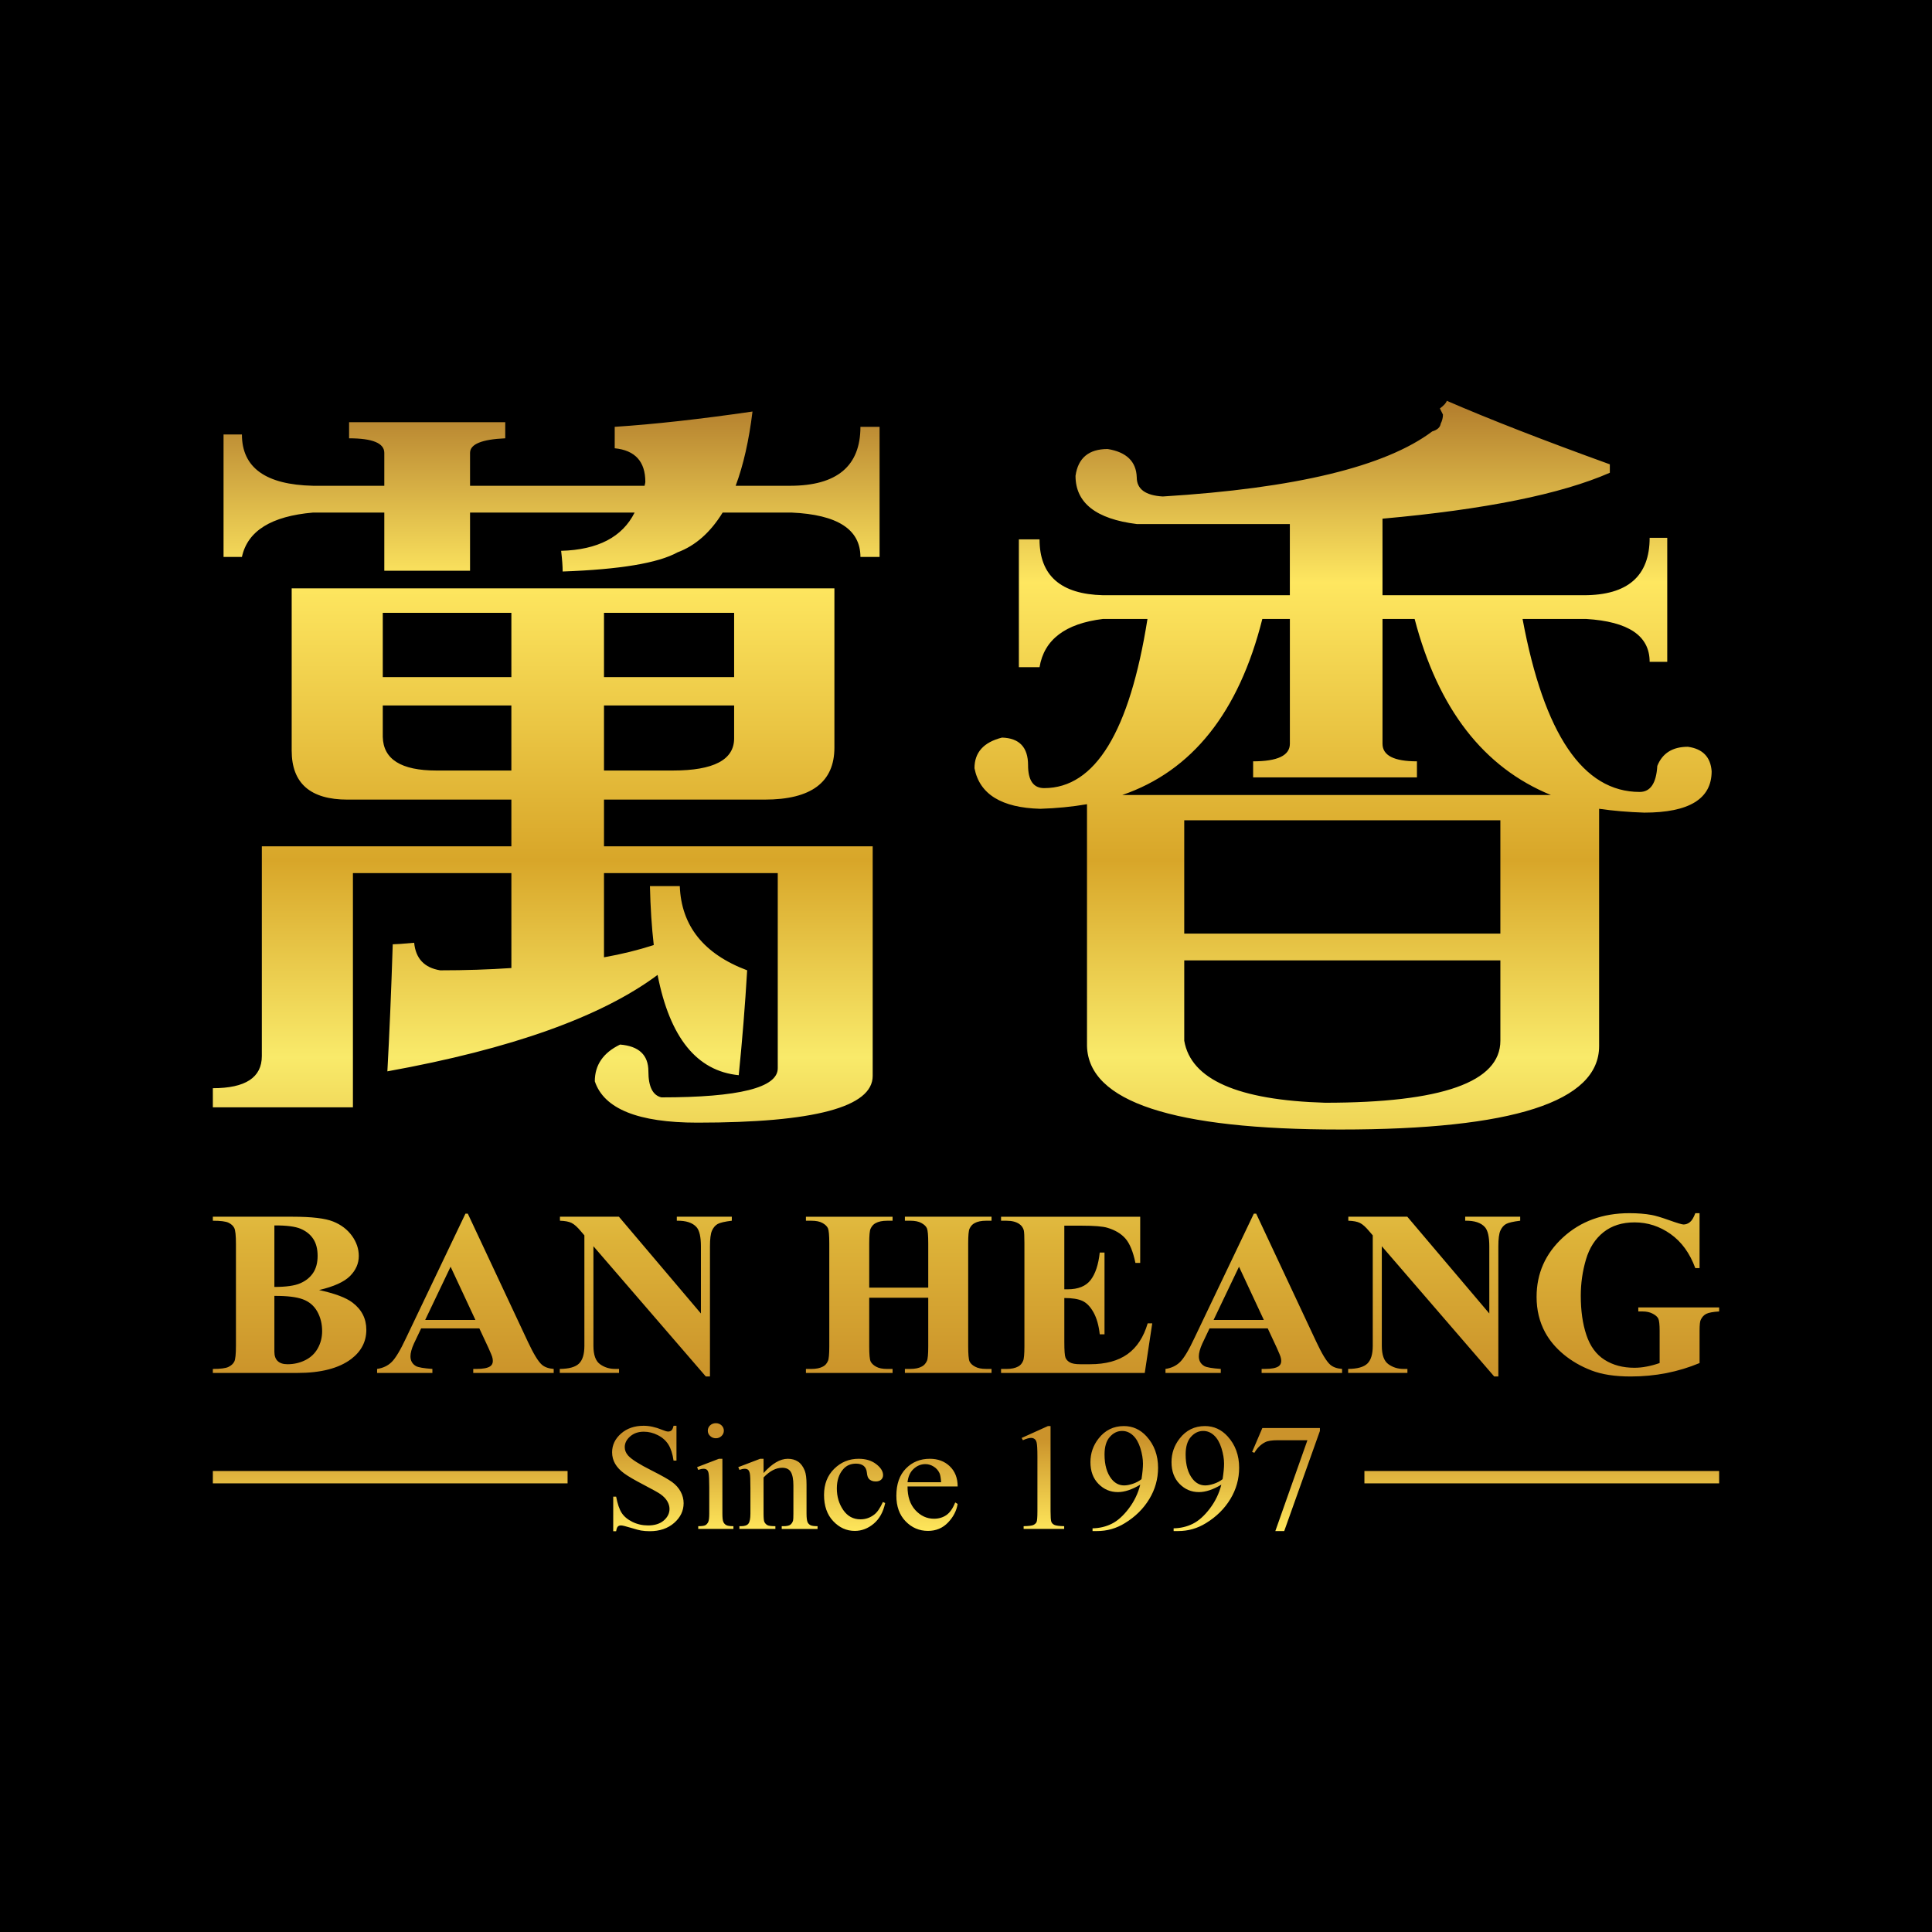 <?xml version="1.0" encoding="UTF-8"?>
<!-- Generator: Adobe Illustrator 24.0.1, SVG Export Plug-In . SVG Version: 6.00 Build 0)  -->
<svg xmlns="http://www.w3.org/2000/svg" xmlns:xlink="http://www.w3.org/1999/xlink" version="1.1" id="Layer_1" x="0px" y="0px" viewBox="0 0 204.087 204.087" xml:space="preserve">
<rect fill-rule="evenodd" clip-rule="evenodd" width="204.087" height="204.087"></rect>
<g>
	<defs>
		<path id="SVGID_1_" d="M181.602,155.391H144.13v1.306h37.472V155.391z M59.956,155.391H22.484v1.306h37.472V155.391z     M133.347,150.852h6.081v0.308l-3.769,10.573h-0.939l3.389-9.595h-3.121c-0.631,0-1.079,0.07-1.348,0.212    c-0.468,0.241-0.845,0.613-1.13,1.114l-0.243-0.086L133.347,150.852z M129.15,156.252c0.103-0.677,0.154-1.221,0.154-1.631    c0-0.506-0.091-1.053-0.274-1.642c-0.186-0.587-0.445-1.037-0.78-1.35c-0.337-0.313-0.719-0.471-1.147-0.471    c-0.494,0-0.928,0.209-1.299,0.627c-0.374,0.418-0.56,1.039-0.56,1.867c0,1.101,0.249,1.963,0.742,2.585    c0.36,0.45,0.805,0.675,1.33,0.675c0.257,0,0.56-0.056,0.908-0.171C128.576,156.625,128.884,156.461,129.15,156.252z     M123.976,161.733v-0.289c0.722-0.011,1.396-0.169,2.019-0.477c0.625-0.308,1.225-0.846,1.807-1.613    c0.582-0.768,0.985-1.61,1.213-2.521c-0.871,0.522-1.662,0.785-2.367,0.785c-0.797,0-1.476-0.289-2.044-0.865    c-0.568-0.578-0.851-1.345-0.851-2.301c0-0.929,0.285-1.757,0.854-2.486c0.682-0.881,1.579-1.323,2.681-1.323    c0.931,0,1.728,0.362,2.39,1.085c0.814,0.894,1.219,1.998,1.219,3.314c0,1.184-0.308,2.288-0.928,3.311    c-0.619,1.023-1.479,1.873-2.584,2.548c-0.896,0.554-1.873,0.833-2.932,0.833H123.976z M120.584,156.252    c0.103-0.677,0.154-1.221,0.154-1.631c0-0.506-0.091-1.053-0.274-1.642c-0.185-0.587-0.445-1.037-0.78-1.35    c-0.337-0.313-0.719-0.471-1.147-0.471c-0.494,0-0.928,0.209-1.299,0.627c-0.374,0.418-0.56,1.039-0.56,1.867    c0,1.101,0.249,1.963,0.742,2.585c0.36,0.45,0.805,0.675,1.331,0.675c0.257,0,0.56-0.056,0.908-0.171    C120.01,156.625,120.319,156.461,120.584,156.252z M115.411,161.733v-0.289c0.722-0.011,1.396-0.169,2.019-0.477    c0.625-0.308,1.225-0.846,1.807-1.613c0.582-0.768,0.985-1.61,1.214-2.521c-0.871,0.522-1.662,0.785-2.367,0.785    c-0.796,0-1.476-0.289-2.044-0.865c-0.568-0.578-0.851-1.345-0.851-2.301c0-0.929,0.285-1.757,0.854-2.486    c0.682-0.881,1.579-1.323,2.681-1.323c0.931,0,1.727,0.362,2.39,1.085c0.813,0.894,1.219,1.998,1.219,3.314    c0,1.184-0.308,2.288-0.928,3.311c-0.619,1.023-1.479,1.873-2.584,2.548c-0.897,0.554-1.873,0.833-2.932,0.833H115.411z     M107.925,151.897l2.773-1.254h0.277v8.985c0,0.597,0.026,0.972,0.08,1.12c0.054,0.145,0.163,0.26,0.331,0.337    c0.168,0.078,0.511,0.123,1.028,0.134v0.289h-4.283v-0.289c0.537-0.011,0.882-0.054,1.036-0.131    c0.157-0.075,0.266-0.177,0.329-0.306c0.06-0.128,0.091-0.514,0.091-1.154v-5.754c0-0.774-0.029-1.272-0.083-1.492    c-0.04-0.169-0.111-0.292-0.214-0.37c-0.106-0.078-0.229-0.118-0.374-0.118c-0.208,0-0.497,0.08-0.865,0.244L107.925,151.897z     M95.868,156.574h3.546c-0.029-0.461-0.086-0.785-0.174-0.972c-0.14-0.292-0.348-0.522-0.625-0.688    c-0.274-0.169-0.562-0.252-0.865-0.252c-0.463,0-0.877,0.169-1.242,0.506C96.142,155.505,95.93,155.974,95.868,156.574z     M95.868,157.024c-0.006,1.064,0.271,1.897,0.828,2.502c0.557,0.603,1.214,0.905,1.967,0.905c0.499,0,0.937-0.129,1.308-0.386    c0.371-0.255,0.682-0.702,0.933-1.334l0.257,0.158c-0.117,0.723-0.457,1.379-1.019,1.966c-0.562,0.586-1.267,0.881-2.113,0.881    c-0.919,0-1.708-0.335-2.361-1.007c-0.654-0.672-0.982-1.575-0.982-2.708c0-1.227,0.337-2.186,1.008-2.872    c0.671-0.688,1.513-1.031,2.527-1.031c0.857,0,1.562,0.265,2.113,0.796c0.551,0.53,0.828,1.24,0.828,2.129H95.868z     M93.507,158.773c-0.206,0.951-0.611,1.677-1.214,2.183c-0.602,0.506-1.267,0.761-1.999,0.761c-0.871,0-1.63-0.343-2.276-1.029    c-0.648-0.683-0.971-1.61-0.971-2.778c0-1.128,0.357-2.047,1.074-2.754c0.717-0.705,1.576-1.058,2.578-1.058    c0.754,0,1.37,0.187,1.856,0.562c0.485,0.372,0.728,0.761,0.728,1.165c0,0.198-0.068,0.359-0.205,0.482    c-0.137,0.123-0.326,0.185-0.571,0.185c-0.328,0-0.574-0.099-0.737-0.3c-0.1-0.11-0.166-0.321-0.197-0.632    c-0.031-0.311-0.143-0.549-0.337-0.712c-0.197-0.158-0.465-0.236-0.811-0.236c-0.56,0-1.008,0.193-1.348,0.581    c-0.451,0.514-0.677,1.192-0.677,2.039c0,0.86,0.225,1.618,0.674,2.277c0.451,0.656,1.056,0.986,1.821,0.986    c0.548,0,1.039-0.171,1.473-0.517c0.309-0.239,0.605-0.678,0.897-1.315L93.507,158.773z M80.658,155.607    c0.896-1.005,1.75-1.508,2.561-1.508c0.417,0,0.777,0.099,1.077,0.295c0.302,0.196,0.54,0.52,0.719,0.97    c0.123,0.316,0.183,0.798,0.183,1.447v3.075c0,0.453,0.04,0.758,0.117,0.922c0.06,0.128,0.16,0.23,0.294,0.302    c0.137,0.073,0.388,0.11,0.754,0.11v0.289h-3.786v-0.289h0.16c0.354,0,0.603-0.051,0.745-0.153    c0.139-0.102,0.239-0.252,0.294-0.447c0.023-0.078,0.035-0.324,0.035-0.734v-2.96c0-0.656-0.092-1.135-0.271-1.433    c-0.18-0.298-0.483-0.445-0.911-0.445c-0.66,0-1.316,0.34-1.97,1.023v3.814c0,0.485,0.031,0.782,0.091,0.897    c0.08,0.15,0.188,0.26,0.326,0.333c0.137,0.069,0.414,0.104,0.833,0.104v0.289h-3.803v-0.289h0.168    c0.391,0,0.654-0.091,0.791-0.276c0.137-0.185,0.206-0.538,0.206-1.058v-2.668c0-0.863-0.02-1.388-0.063-1.575    c-0.043-0.19-0.106-0.319-0.191-0.386c-0.086-0.067-0.203-0.102-0.345-0.102c-0.157,0-0.343,0.04-0.559,0.118l-0.126-0.289    l2.313-0.884h0.36V155.607z M76.31,154.099v5.786c0,0.447,0.034,0.745,0.105,0.892c0.069,0.15,0.172,0.26,0.309,0.332    c0.137,0.073,0.388,0.11,0.751,0.11v0.289h-3.717v-0.289c0.371,0,0.622-0.035,0.748-0.102c0.128-0.067,0.228-0.18,0.305-0.335    c0.074-0.155,0.111-0.455,0.111-0.897v-2.781c0-0.774-0.026-1.275-0.075-1.505c-0.04-0.166-0.1-0.281-0.185-0.346    c-0.083-0.067-0.197-0.099-0.34-0.099c-0.157,0-0.346,0.04-0.568,0.118l-0.117-0.289l2.304-0.884H76.31z M75.621,150.338    c0.232,0,0.431,0.078,0.597,0.23c0.163,0.155,0.246,0.343,0.246,0.56c0,0.22-0.083,0.41-0.246,0.566    c-0.166,0.158-0.365,0.236-0.597,0.236c-0.234,0-0.437-0.078-0.602-0.236c-0.169-0.156-0.251-0.346-0.251-0.566    c0-0.217,0.083-0.404,0.245-0.56C75.179,150.415,75.382,150.338,75.621,150.338z M71.459,150.611v3.68h-0.308    c-0.1-0.707-0.28-1.27-0.54-1.688c-0.26-0.418-0.631-0.75-1.113-0.996c-0.48-0.246-0.976-0.37-1.49-0.37    c-0.583,0-1.062,0.166-1.442,0.498c-0.38,0.332-0.571,0.713-0.571,1.136c0,0.324,0.12,0.621,0.36,0.889    c0.348,0.391,1.17,0.916,2.473,1.57c1.062,0.535,1.787,0.946,2.176,1.229c0.388,0.286,0.688,0.622,0.896,1.01    c0.209,0.388,0.314,0.793,0.314,1.219c0,0.806-0.334,1.5-0.999,2.084c-0.668,0.584-1.528,0.876-2.576,0.876    c-0.331,0-0.639-0.024-0.931-0.072c-0.174-0.027-0.531-0.123-1.076-0.289c-0.543-0.166-0.888-0.249-1.034-0.249    c-0.14,0-0.251,0.04-0.331,0.118c-0.08,0.08-0.14,0.244-0.18,0.493h-0.309v-3.648h0.309c0.145,0.763,0.34,1.337,0.585,1.714    c0.246,0.38,0.622,0.697,1.128,0.946c0.506,0.252,1.06,0.378,1.662,0.378c0.697,0,1.251-0.174,1.653-0.52    c0.405-0.348,0.608-0.758,0.608-1.229c0-0.263-0.077-0.528-0.228-0.796c-0.154-0.268-0.392-0.517-0.714-0.75    c-0.217-0.158-0.813-0.49-1.787-0.999c-0.974-0.506-1.667-0.913-2.078-1.216c-0.411-0.303-0.725-0.64-0.937-1.005    c-0.214-0.367-0.32-0.772-0.32-1.211c0-0.763,0.314-1.423,0.939-1.974c0.625-0.552,1.425-0.828,2.39-0.828    c0.605,0,1.245,0.139,1.921,0.415c0.314,0.132,0.534,0.196,0.662,0.196c0.146,0,0.266-0.04,0.357-0.12    c0.092-0.083,0.166-0.244,0.223-0.49H71.459z M54.019,84.467H36.715c-3.936,0-5.903-1.725-5.903-5.176V62.149h57.331v16.819    c0,3.667-2.454,5.498-7.358,5.498H63.803V89.4h28.383v24.258c0,3.288-6.174,4.933-18.519,4.933c-6.254,0-9.865-1.455-10.834-4.367    c0-1.726,0.888-3.02,2.669-3.881c1.992,0.161,2.991,1.104,2.991,2.829c0,1.617,0.458,2.534,1.375,2.75    c8.194,0,12.29-1.025,12.29-3.073V92.23H63.803v8.894c1.833-0.323,3.585-0.754,5.257-1.293c-0.217-1.887-0.352-3.964-0.404-6.226    h3.153c0.162,4.205,2.533,7.17,7.117,8.895c-0.216,3.664-0.514,7.358-0.89,11.078c-4.42-0.432-7.277-3.963-8.572-10.593    c-5.93,4.419-15.444,7.816-28.544,10.187c0.215-3.881,0.404-8.355,0.567-13.422c0.322,0,1.077-0.053,2.263-0.162    c0.163,1.672,1.078,2.642,2.75,2.912c2.641,0,5.148-0.082,7.52-0.243V92.23H37.281v24.743H22.484v-2.021    c3.449,0,5.175-1.132,5.175-3.396V89.4h26.36V84.467z M174.26,56.812h1.86v13.1h-1.86c0-2.75-2.237-4.258-6.712-4.529h-6.712    c2.265,12.183,6.388,18.274,12.373,18.274c1.132,0,1.751-0.916,1.859-2.748c0.539-1.348,1.618-2.023,3.234-2.023    c1.564,0.217,2.398,1.08,2.507,2.588c0,2.912-2.372,4.367-7.116,4.367c-1.671-0.053-3.261-0.188-4.771-0.404v25.066    c0,5.875-9.11,8.814-27.331,8.814c-17.682,0-26.603-2.938-26.766-8.814V84.952c-1.563,0.271-3.208,0.432-4.933,0.486    c-4.097-0.108-6.415-1.537-6.953-4.287c0-1.669,0.969-2.749,2.91-3.235c1.834,0.055,2.75,1.025,2.75,2.911    c0,1.617,0.567,2.426,1.698,2.426c5.389,0,9.029-5.956,10.916-17.871h-4.69c-3.99,0.484-6.227,2.183-6.712,5.094h-2.183V56.974    h2.183c0,3.828,2.236,5.794,6.712,5.903h19.73v-7.52h-16.173c-4.312-0.538-6.468-2.236-6.468-5.095    c0.27-1.887,1.401-2.83,3.396-2.83c1.993,0.323,3.019,1.322,3.072,2.991c0,1.242,0.917,1.915,2.75,2.022    c14.017-0.861,23.503-3.153,28.463-6.873c0.538-0.162,0.837-0.43,0.891-0.809c0.162-0.323,0.242-0.646,0.242-0.969    c-0.053-0.109-0.16-0.324-0.322-0.647c0.429-0.323,0.673-0.593,0.726-0.81c4.475,1.941,10.216,4.178,17.224,6.712v0.89    c-5.175,2.265-13.18,3.881-24.015,4.851v8.087h21.266C171.942,62.877,174.26,60.856,174.26,56.812z M118.547,83.981h45.283    c-7.117-2.91-11.915-9.109-14.395-18.597h-3.394v13.179c0,1.243,1.212,1.861,3.638,1.861v1.697h-17.305v-1.697    c2.588,0,3.882-0.618,3.882-1.861V65.384h-2.91C130.865,75.249,125.933,81.448,118.547,83.981z M125.097,98.618h33.394V86.65    h-33.394V98.618z M139.976,116.488c12.344,0,18.516-2.183,18.516-6.551v-8.489h-33.394v8.489    C125.798,114.034,130.758,116.217,139.976,116.488z M90.892,45.087h2.022v13.747h-2.022c0-2.911-2.425-4.475-7.277-4.689h-7.279    c-1.293,2.102-2.883,3.505-4.77,4.204c-2.049,1.132-6.093,1.808-12.129,2.022c0-0.538-0.054-1.267-0.162-2.184    c3.882-0.108,6.468-1.455,7.763-4.043H49.653v6.145h-9.057v-6.145h-7.52c-4.42,0.378-6.927,1.941-7.521,4.689h-1.941V45.895h1.941    c0,3.506,2.507,5.311,7.521,5.419h7.52v-3.477c0-1.024-1.241-1.536-3.72-1.536v-1.699h16.496v1.699    c-2.48,0.109-3.719,0.619-3.719,1.536v3.477H68.09c0.053-0.214,0.08-0.35,0.08-0.404c0-2.155-1.079-3.342-3.235-3.557v-2.265    c4.152-0.269,9.003-0.809,14.556-1.616c-0.377,3.072-0.971,5.687-1.779,7.843h5.741C88.411,51.314,90.892,49.239,90.892,45.087z     M54.019,64.737H40.434v6.793h13.585V64.737z M40.434,74.521v3.315c0.053,2.373,1.941,3.558,5.661,3.558h7.923v-6.873H40.434z     M77.55,71.529v-6.793H63.803v6.793H77.55z M63.803,81.394h7.279c4.312,0,6.468-1.132,6.468-3.396v-3.477H63.803V81.394z     M179.533,128.155v5.8h-0.451c-0.579-1.577-1.45-2.775-2.608-3.597c-1.159-0.821-2.428-1.232-3.803-1.232    c-1.318,0-2.41,0.344-3.285,1.037c-0.875,0.693-1.494,1.659-1.857,2.896c-0.363,1.241-0.544,2.51-0.544,3.813    c0,1.58,0.194,2.962,0.593,4.152c0.398,1.191,1.039,2.062,1.923,2.622c0.884,0.56,1.932,0.838,3.148,0.838    c0.424,0,0.858-0.041,1.3-0.129c0.447-0.083,0.902-0.207,1.366-0.369v-3.41c0-0.66-0.049-1.087-0.141-1.282    c-0.093-0.191-0.292-0.369-0.588-0.522c-0.296-0.158-0.655-0.237-1.075-0.237h-0.451v-0.423h8.543v0.423    c-0.65,0.041-1.105,0.124-1.362,0.253c-0.252,0.129-0.451,0.34-0.588,0.639c-0.079,0.153-0.119,0.539-0.119,1.149v3.41    c-1.123,0.469-2.29,0.822-3.502,1.062c-1.211,0.236-2.471,0.357-3.776,0.357c-1.662,0-3.047-0.211-4.147-0.639    c-1.101-0.423-2.074-0.983-2.914-1.676c-0.84-0.693-1.499-1.473-1.972-2.34c-0.606-1.116-0.907-2.369-0.907-3.75    c0-2.481,0.929-4.572,2.786-6.281c1.862-1.709,4.201-2.564,7.018-2.564c0.875,0,1.658,0.062,2.361,0.191    c0.38,0.067,0.995,0.249,1.848,0.552c0.849,0.303,1.353,0.452,1.508,0.452c0.243,0,0.469-0.083,0.677-0.249    c0.208-0.166,0.398-0.481,0.57-0.946H179.533z M148.661,128.528l8.662,10.222v-7.086c0-1-0.15-1.672-0.456-2.025    c-0.416-0.477-1.114-0.705-2.091-0.689v-0.423h5.81v0.423c-0.743,0.091-1.242,0.207-1.499,0.349    c-0.252,0.145-0.451,0.378-0.597,0.701c-0.142,0.323-0.212,0.879-0.212,1.664v13.74h-0.438l-11.872-13.757v10.521    c0,0.954,0.23,1.601,0.694,1.937c0.465,0.336,0.999,0.502,1.596,0.502h0.415v0.423h-6.261v-0.423    c0.973-0.008,1.645-0.195,2.03-0.564c0.38-0.369,0.57-0.992,0.57-1.875v-11.67l-0.367-0.427c-0.372-0.448-0.699-0.743-0.986-0.884    c-0.283-0.141-0.694-0.22-1.229-0.236v-0.423H148.661z M133.504,139.431l-2.622-5.621l-2.684,5.621H133.504z M133.919,140.327    h-6.151l-0.765,1.609c-0.243,0.539-0.363,0.988-0.363,1.34c0,0.468,0.199,0.813,0.592,1.037c0.234,0.129,0.809,0.228,1.725,0.294    v0.423h-5.841v-0.423c0.628-0.091,1.15-0.34,1.552-0.743c0.407-0.407,0.911-1.244,1.503-2.514l6.279-13.146h0.248l6.336,13.512    c0.606,1.294,1.101,2.112,1.49,2.447c0.296,0.257,0.708,0.402,1.247,0.444v0.423h-8.499v-0.423h0.349    c0.681,0,1.163-0.091,1.437-0.274c0.19-0.128,0.283-0.319,0.283-0.564c0-0.149-0.022-0.303-0.075-0.461    c-0.018-0.07-0.146-0.382-0.389-0.925L133.919,140.327z M112.429,129.474v6.721h0.35c1.119,0,1.928-0.328,2.432-0.983    c0.5-0.656,0.823-1.622,0.96-2.9h0.504v8.637h-0.504c-0.102-0.942-0.323-1.713-0.654-2.311c-0.336-0.602-0.721-1.004-1.163-1.211    c-0.442-0.207-1.083-0.311-1.924-0.311v4.638c0,0.908,0.04,1.46,0.124,1.663c0.079,0.203,0.234,0.369,0.46,0.498    c0.226,0.129,0.588,0.195,1.088,0.195h1.053c1.64,0,2.958-0.357,3.949-1.066c0.99-0.709,1.702-1.792,2.131-3.252h0.482    l-0.791,5.239h-15.18v-0.423h0.579c0.508,0,0.92-0.087,1.229-0.257c0.226-0.116,0.398-0.311,0.518-0.589    c0.093-0.195,0.142-0.709,0.142-1.543v-10.877c0-0.751-0.022-1.211-0.067-1.386c-0.084-0.286-0.243-0.506-0.477-0.66    c-0.327-0.228-0.774-0.344-1.344-0.344h-0.579v-0.423h14.698v4.878h-0.504c-0.248-1.195-0.601-2.049-1.052-2.568    c-0.451-0.518-1.088-0.9-1.914-1.145c-0.482-0.145-1.384-0.22-2.711-0.22H112.429z M91.82,137.091v5.128    c0,0.851,0.049,1.382,0.146,1.593c0.102,0.212,0.292,0.398,0.579,0.556c0.287,0.162,0.676,0.24,1.163,0.24h0.579v0.423h-9.153    v-0.423h0.579c0.509,0,0.92-0.087,1.229-0.257c0.226-0.116,0.398-0.311,0.518-0.589c0.093-0.195,0.142-0.709,0.142-1.543v-10.877    c0-0.85-0.049-1.381-0.142-1.593c-0.098-0.211-0.288-0.398-0.575-0.556c-0.287-0.162-0.676-0.241-1.172-0.241h-0.579v-0.423h9.153    v0.423h-0.579c-0.504,0-0.911,0.087-1.22,0.257c-0.221,0.116-0.398,0.311-0.526,0.589c-0.093,0.195-0.142,0.709-0.142,1.543v4.679    h6.235v-4.679c0-0.85-0.048-1.381-0.141-1.593c-0.097-0.211-0.287-0.398-0.584-0.556c-0.292-0.162-0.681-0.241-1.172-0.241h-0.57    v-0.423h9.153v0.423h-0.57c-0.513,0-0.924,0.087-1.225,0.257c-0.226,0.116-0.403,0.311-0.531,0.589    c-0.093,0.195-0.141,0.709-0.141,1.543v10.877c0,0.851,0.048,1.382,0.141,1.593c0.097,0.212,0.287,0.398,0.584,0.556    c0.292,0.162,0.681,0.24,1.172,0.24h0.57v0.423h-9.153v-0.423h0.57c0.513,0,0.924-0.087,1.225-0.257    c0.226-0.116,0.403-0.311,0.531-0.589c0.093-0.195,0.141-0.709,0.141-1.543v-5.128H91.82z M65.379,128.528l8.662,10.222v-7.086    c0-1-0.15-1.672-0.455-2.025c-0.416-0.477-1.114-0.705-2.091-0.689v-0.423h5.81v0.423c-0.743,0.091-1.242,0.207-1.499,0.349    c-0.252,0.145-0.451,0.378-0.597,0.701c-0.142,0.323-0.212,0.879-0.212,1.664v13.74h-0.438l-11.872-13.757v10.521    c0,0.954,0.23,1.601,0.694,1.937c0.464,0.336,0.999,0.502,1.596,0.502h0.416v0.423h-6.261v-0.423    c0.973-0.008,1.645-0.195,2.029-0.564c0.38-0.369,0.571-0.992,0.571-1.875v-11.67l-0.367-0.427    c-0.371-0.448-0.699-0.743-0.986-0.884c-0.283-0.141-0.694-0.22-1.229-0.236v-0.423H65.379z M50.221,139.431l-2.622-5.621    l-2.684,5.621H50.221z M50.637,140.327h-6.15l-0.765,1.609c-0.243,0.539-0.363,0.988-0.363,1.34c0,0.468,0.199,0.813,0.592,1.037    c0.234,0.129,0.809,0.228,1.725,0.294v0.423h-5.841v-0.423c0.628-0.091,1.15-0.34,1.552-0.743c0.406-0.407,0.91-1.244,1.503-2.514    l6.279-13.146h0.248l6.336,13.512c0.606,1.294,1.101,2.112,1.49,2.447c0.296,0.257,0.708,0.402,1.247,0.444v0.423h-8.498v-0.423    h0.349c0.681,0,1.163-0.091,1.437-0.274c0.19-0.128,0.283-0.319,0.283-0.564c0-0.149-0.022-0.303-0.075-0.461    c-0.018-0.07-0.146-0.382-0.389-0.925L50.637,140.327z M28.984,136.892v5.285v0.61c0,0.436,0.115,0.768,0.349,0.988    c0.234,0.224,0.579,0.336,1.039,0.336c0.681,0,1.304-0.145,1.879-0.431c0.575-0.286,1.013-0.701,1.318-1.249    c0.305-0.544,0.46-1.153,0.46-1.821c0-0.767-0.173-1.456-0.513-2.066c-0.345-0.61-0.849-1.041-1.521-1.29    C31.323,137.004,30.319,136.883,28.984,136.892z M28.984,135.946c1.238,0,2.153-0.129,2.741-0.39    c0.588-0.257,1.039-0.622,1.353-1.096c0.314-0.469,0.473-1.07,0.473-1.8c0-0.73-0.155-1.327-0.464-1.792    c-0.31-0.469-0.752-0.822-1.331-1.066c-0.575-0.245-1.499-0.361-2.772-0.353V135.946z M33.706,136.273    c1.676,0.365,2.856,0.809,3.533,1.328c0.973,0.738,1.459,1.697,1.459,2.875c0,1.24-0.531,2.269-1.597,3.082    c-1.304,0.983-3.201,1.473-5.686,1.473h-8.932v-0.423c0.813,0,1.366-0.071,1.654-0.216c0.292-0.141,0.495-0.328,0.61-0.556    c0.119-0.228,0.177-0.792,0.177-1.693v-10.728c0-0.9-0.058-1.464-0.177-1.697c-0.115-0.232-0.323-0.419-0.615-0.56    c-0.296-0.137-0.845-0.207-1.649-0.207v-0.423h8.427c2.017,0,3.44,0.17,4.28,0.506c0.84,0.336,1.499,0.838,1.986,1.506    c0.482,0.668,0.725,1.381,0.725,2.132c0,0.797-0.31,1.502-0.929,2.124C36.355,135.415,35.267,135.909,33.706,136.273z"></path>
	</defs>
	<clipPath id="SVGID_2_">
		<use xlink:href="#SVGID_1_" overflow="visible"></use>
	</clipPath>
	<linearGradient id="SVGID_3_" gradientUnits="userSpaceOnUse" x1="102.038" y1="41.962" x2="102.048" y2="164.212">
		<stop offset="0" style="stop-color:#B07A2B"></stop>
		<stop offset="0.16" style="stop-color:#FEE760"></stop>
		<stop offset="0.4" style="stop-color:#D8A629"></stop>
		<stop offset="0.57" style="stop-color:#F9EA6A"></stop>
		<stop offset="0.73" style="stop-color:#DDB238"></stop>
		<stop offset="0.84" style="stop-color:#CC952B"></stop>
		<stop offset="0.9" style="stop-color:#CB932B"></stop>
		<stop offset="0.98" style="stop-color:#FFE75B"></stop>
		<stop offset="1" style="stop-color:#FFE75B"></stop>
	</linearGradient>
	<rect x="22.484" y="42.337" clip-path="url(#SVGID_2_)" fill="url(#SVGID_3_)" width="159.118" height="119.412"></rect>
</g>
</svg>
